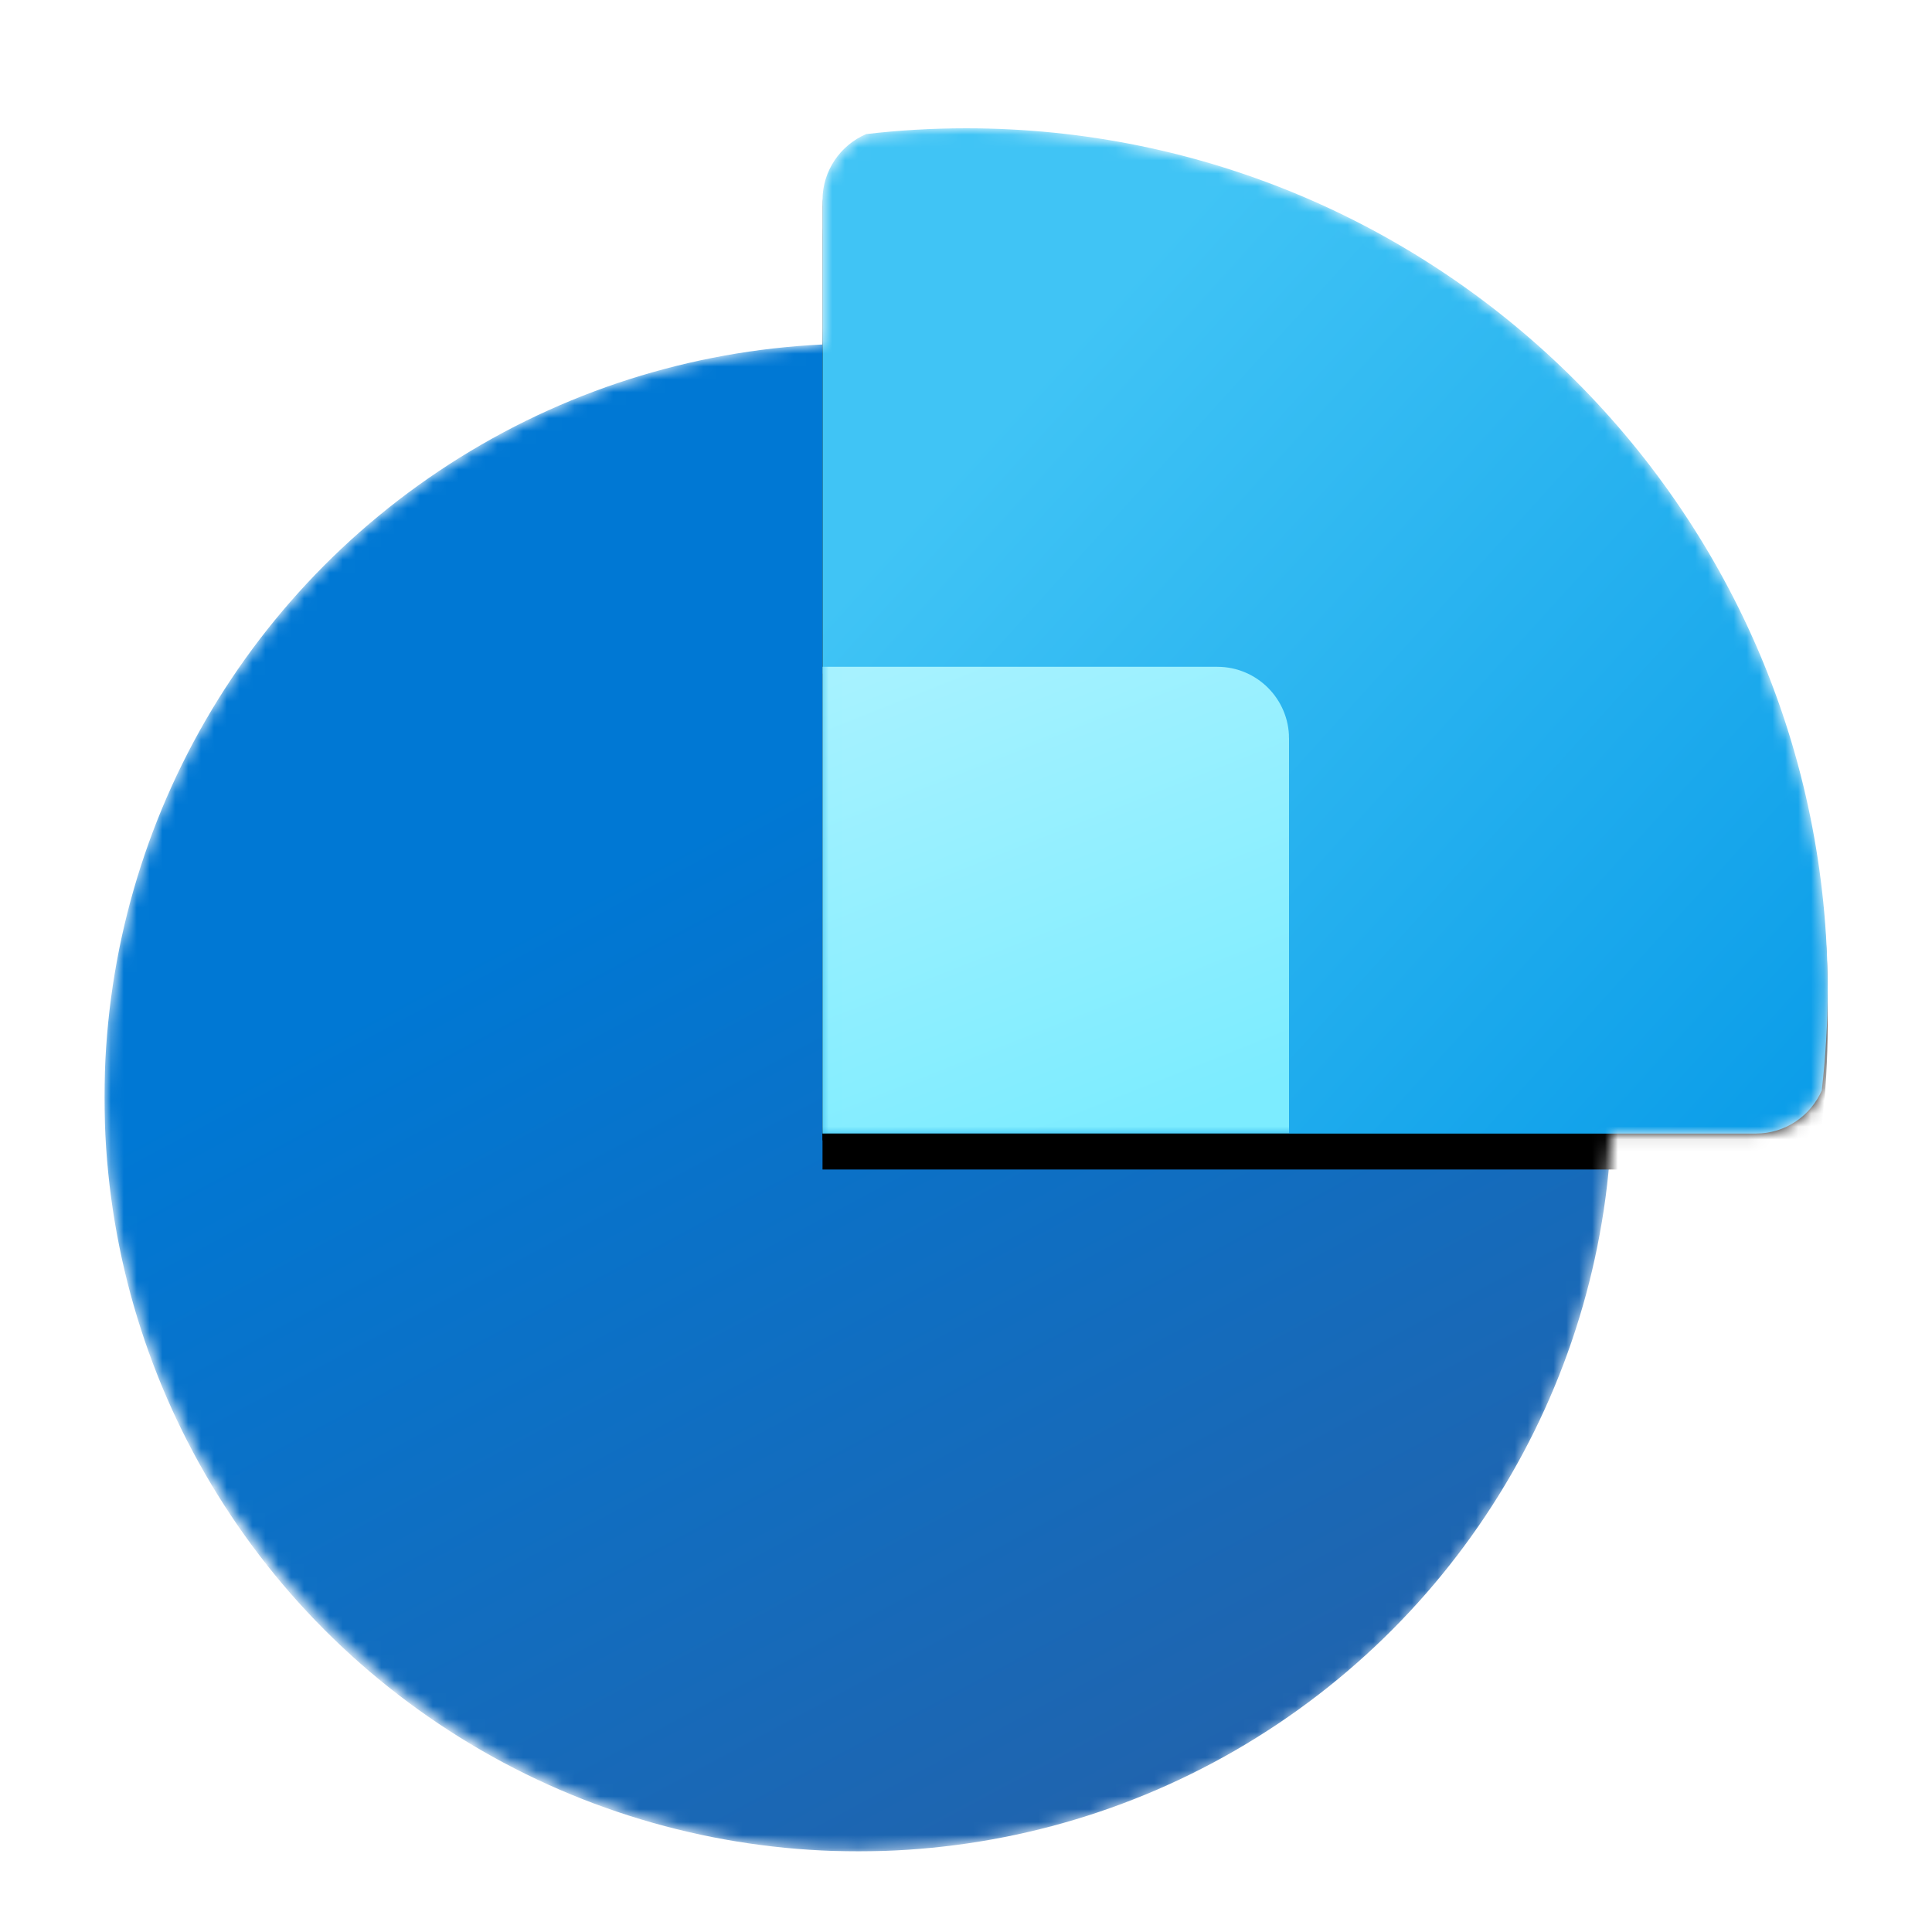 <svg xmlns="http://www.w3.org/2000/svg" xmlns:xlink="http://www.w3.org/1999/xlink" id="Layer_1" data-name="Layer 1" viewBox="0 0 150 150"><defs><style>      .cls-1 {        fill: url(#linear-gradient-2);      }      .cls-2 {        clip-path: url(#clippath);      }      .cls-3 {        fill: none;      }      .cls-4 {        mask: url(#mask-1);      }      .cls-5 {        mask: url(#mask);      }      .cls-6 {        fill: url(#linear-gradient);      }      .cls-7 {        fill: url(#linear-gradient-4);      }      .cls-8 {        fill: url(#linear-gradient-3);        fill-rule: evenodd;      }    </style><clipPath id="clippath"><rect class="cls-3" x="8.11" y="9.96" width="133.79" height="133.79"></rect></clipPath><linearGradient id="linear-gradient" x1="64.2" y1="99.03" x2="79.56" y2="60.26" gradientTransform="translate(0 152) scale(1 -1)" gradientUnits="userSpaceOnUse"><stop offset="0" stop-color="#a7f2ff"></stop><stop offset="1" stop-color="#7cecff"></stop></linearGradient><mask id="mask" x="8.11" y="9.96" width="133.79" height="133.79" maskUnits="userSpaceOnUse"><g id="mask0"><path class="cls-6" d="m141.45,84.61c.29-2.55.45-5.14.45-7.76,0-36.94-29.95-66.89-66.89-66.89-2.63,0-5.22.15-7.76.45-1.99.85-3.39,2.83-3.39,5.13v11.21c-31.03,1.45-55.74,27.07-55.74,58.47s26.21,58.53,58.53,58.53,57.01-24.71,58.47-55.74h11.21c2.3,0,4.28-1.4,5.13-3.39Z"></path></g></mask><linearGradient id="linear-gradient-2" x1="55.25" y1="88.04" x2="94.37" y2="15.01" gradientTransform="translate(0 152) scale(1 -1)" gradientUnits="userSpaceOnUse"><stop offset="0" stop-color="#0078d4"></stop><stop offset="1" stop-color="#2064ae"></stop></linearGradient><linearGradient id="linear-gradient-3" x1="71.6" y1="112.76" x2="145.72" y2="45.54" gradientTransform="translate(0 152) scale(1 -1)" gradientUnits="userSpaceOnUse"><stop offset="0" stop-color="#40c4f5"></stop><stop offset="1" stop-color="#0095e6"></stop></linearGradient><mask id="mask-1" x="63.85" y="9.96" width="78.04" height="80.83" maskUnits="userSpaceOnUse"><g id="mask1"><path class="cls-8" d="m141.45,84.61c.29-2.55.45-5.14.45-7.76,0-36.94-29.95-66.89-66.89-66.89-2.63,0-5.22.15-7.76.45-1.99.85-3.39,2.83-3.39,5.13v72.47h72.47c2.3,0,4.28-1.4,5.13-3.39Z"></path></g></mask><linearGradient id="linear-gradient-4" x1="73" y1="102.51" x2="88.35" y2="63.75" xlink:href="#linear-gradient"></linearGradient></defs><g class="cls-2"><g class="cls-5"><g><circle class="cls-1" cx="66.64" cy="85.21" r="58.53"></circle><path d="m141.45,87.4c.29-2.55.45-5.14.45-7.76,0-36.94-29.95-66.89-66.89-66.89-2.63,0-5.22.15-7.76.45-1.99.85-3.39,2.83-3.39,5.13v72.47h72.47c2.3,0,4.28-1.4,5.13-3.39Z"></path><path d="m141.45,85.14c.29-2.55.45-5.14.45-7.76,0-36.94-29.95-66.89-66.89-66.89-2.63,0-5.22.15-7.76.45-1.99.85-3.39,2.83-3.39,5.13v72.47h72.47c2.3,0,4.28-1.4,5.13-3.39Z"></path><path class="cls-8" d="m141.45,84.61c.29-2.55.45-5.14.45-7.76,0-36.94-29.95-66.89-66.89-66.89-2.63,0-5.22.15-7.76.45-1.99.85-3.39,2.83-3.39,5.13v72.47h72.47c2.3,0,4.28-1.4,5.13-3.39Z"></path><g class="cls-4"><g><path d="m63.85,54.55h30.66c3.08,0,5.57,2.5,5.57,5.57v30.66h-36.23v-36.23Z"></path><path d="m63.85,52.3h30.66c3.08,0,5.57,2.5,5.57,5.57v30.66h-36.23v-36.23Z"></path><path class="cls-7" d="m63.85,51.77h30.66c3.08,0,5.57,2.5,5.57,5.57v30.66h-36.23v-36.23Z"></path></g></g></g></g></g></svg>